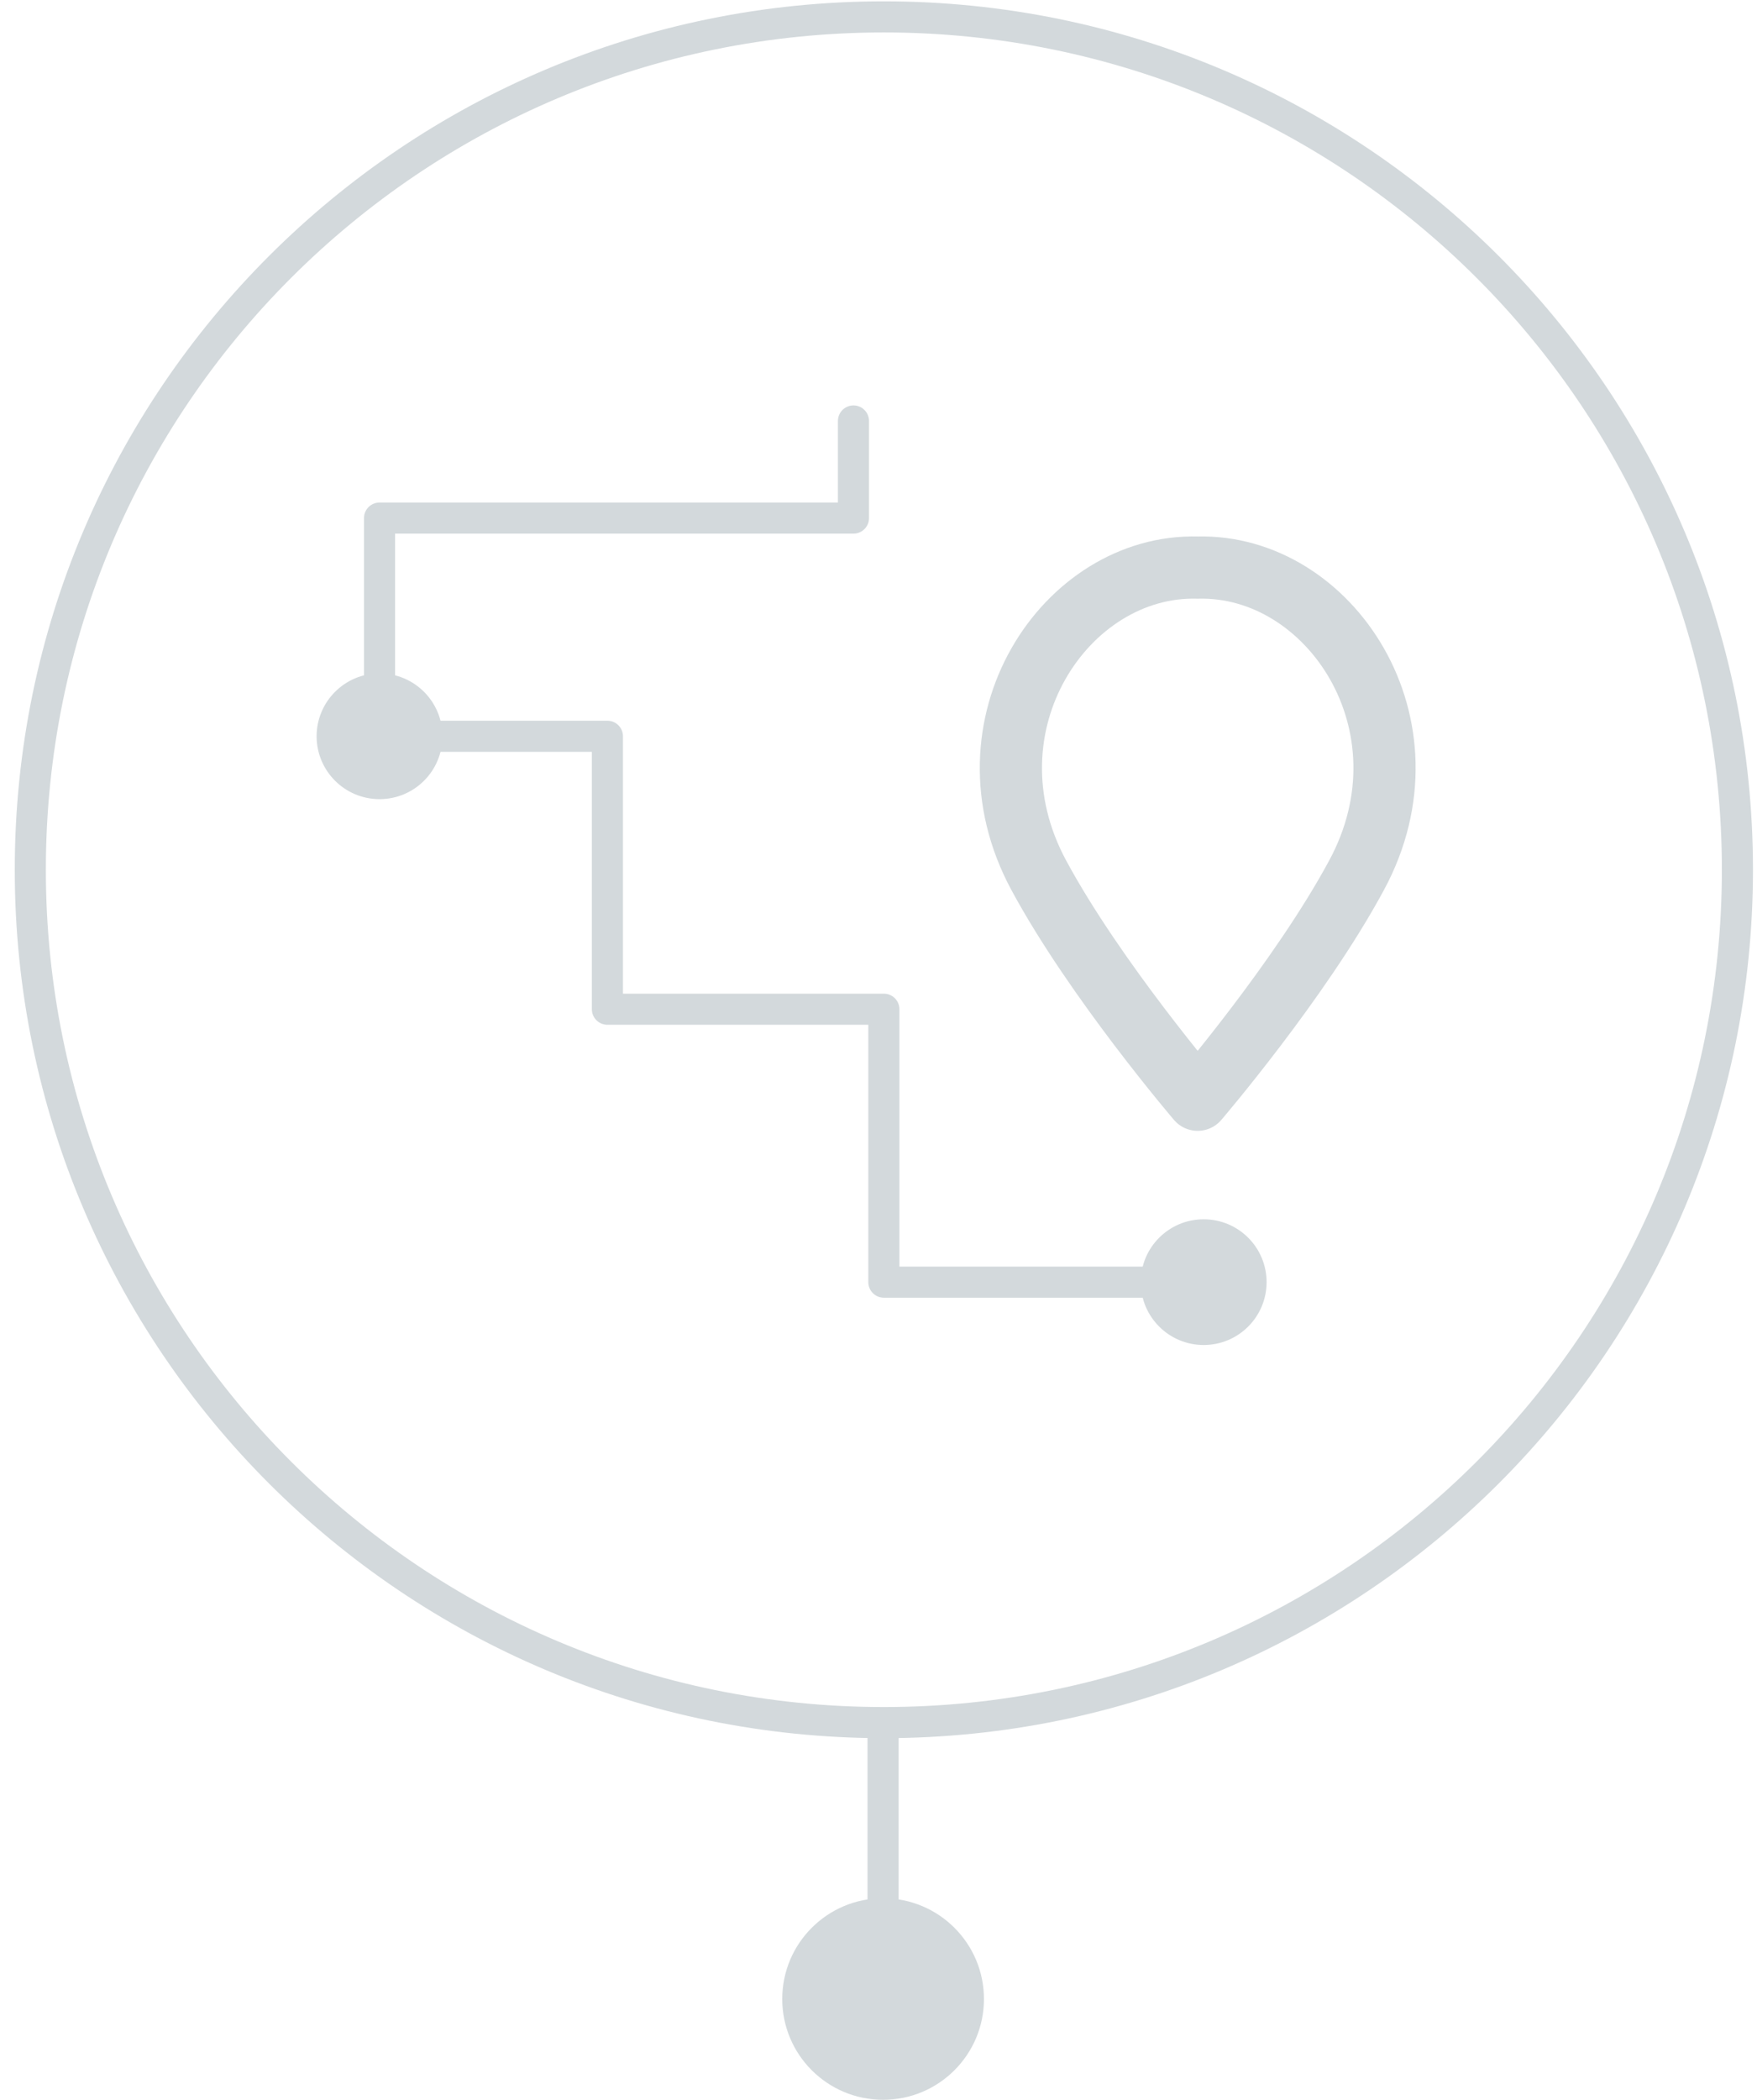 <?xml version="1.0" encoding="UTF-8"?> <svg xmlns="http://www.w3.org/2000/svg" width="113" height="135" viewBox="0 0 113 135" fill="none"><path d="M56.845 110.749C87.163 110.749 111.741 86.2 111.741 55.917C111.741 25.635 87.163 1.086 56.845 1.086C26.527 1.086 1.949 25.635 1.949 55.917C1.949 86.2 26.527 110.749 56.845 110.749Z" stroke="#D3D9DC" stroke-width="2" stroke-miterlimit="10" stroke-linecap="round" stroke-linejoin="round"></path><path d="M77.413 82.432H56.845V64.885H39.065V47.337H24.41" stroke="#D3D9DC" stroke-width="2" stroke-miterlimit="10" stroke-linecap="round" stroke-linejoin="round"></path><path d="M77.414 86.473C79.649 86.473 81.46 84.664 81.46 82.431C81.46 80.199 79.649 78.39 77.414 78.39C75.179 78.39 73.367 80.199 73.367 82.431C73.367 84.664 75.179 86.473 77.414 86.473Z" fill="#D3D9DC"></path><path d="M24.41 51.379C26.645 51.379 28.456 49.569 28.456 47.337C28.456 45.105 26.645 43.295 24.41 43.295C22.175 43.295 20.363 45.105 20.363 47.337C20.363 49.569 22.175 51.379 24.41 51.379Z" fill="#D3D9DC"></path><path d="M77.026 36.492C68.535 36.256 61.612 46.628 66.804 56.266C70.44 63.006 77.026 70.704 77.026 70.704C77.026 70.704 83.613 63.019 87.249 56.266C92.453 46.628 85.518 36.268 77.026 36.492Z" stroke="#D3D9DC" stroke-width="4" stroke-miterlimit="10" stroke-linecap="round" stroke-linejoin="round"></path><path d="M24.41 47.337V33.308H54.89V27.065" stroke="#D3D9DC" stroke-width="2" stroke-miterlimit="10" stroke-linecap="round" stroke-linejoin="round"></path><path d="M56.795 111.259V128.52" stroke="#D3D9DC" stroke-width="2" stroke-miterlimit="10" stroke-linecap="round" stroke-linejoin="round"></path><path d="M56.795 135C60.378 135 63.282 132.099 63.282 128.52C63.282 124.942 60.378 122.041 56.795 122.041C53.213 122.041 50.309 124.942 50.309 128.52C50.309 132.099 53.213 135 56.795 135Z" fill="#D3D9DC"></path></svg> 